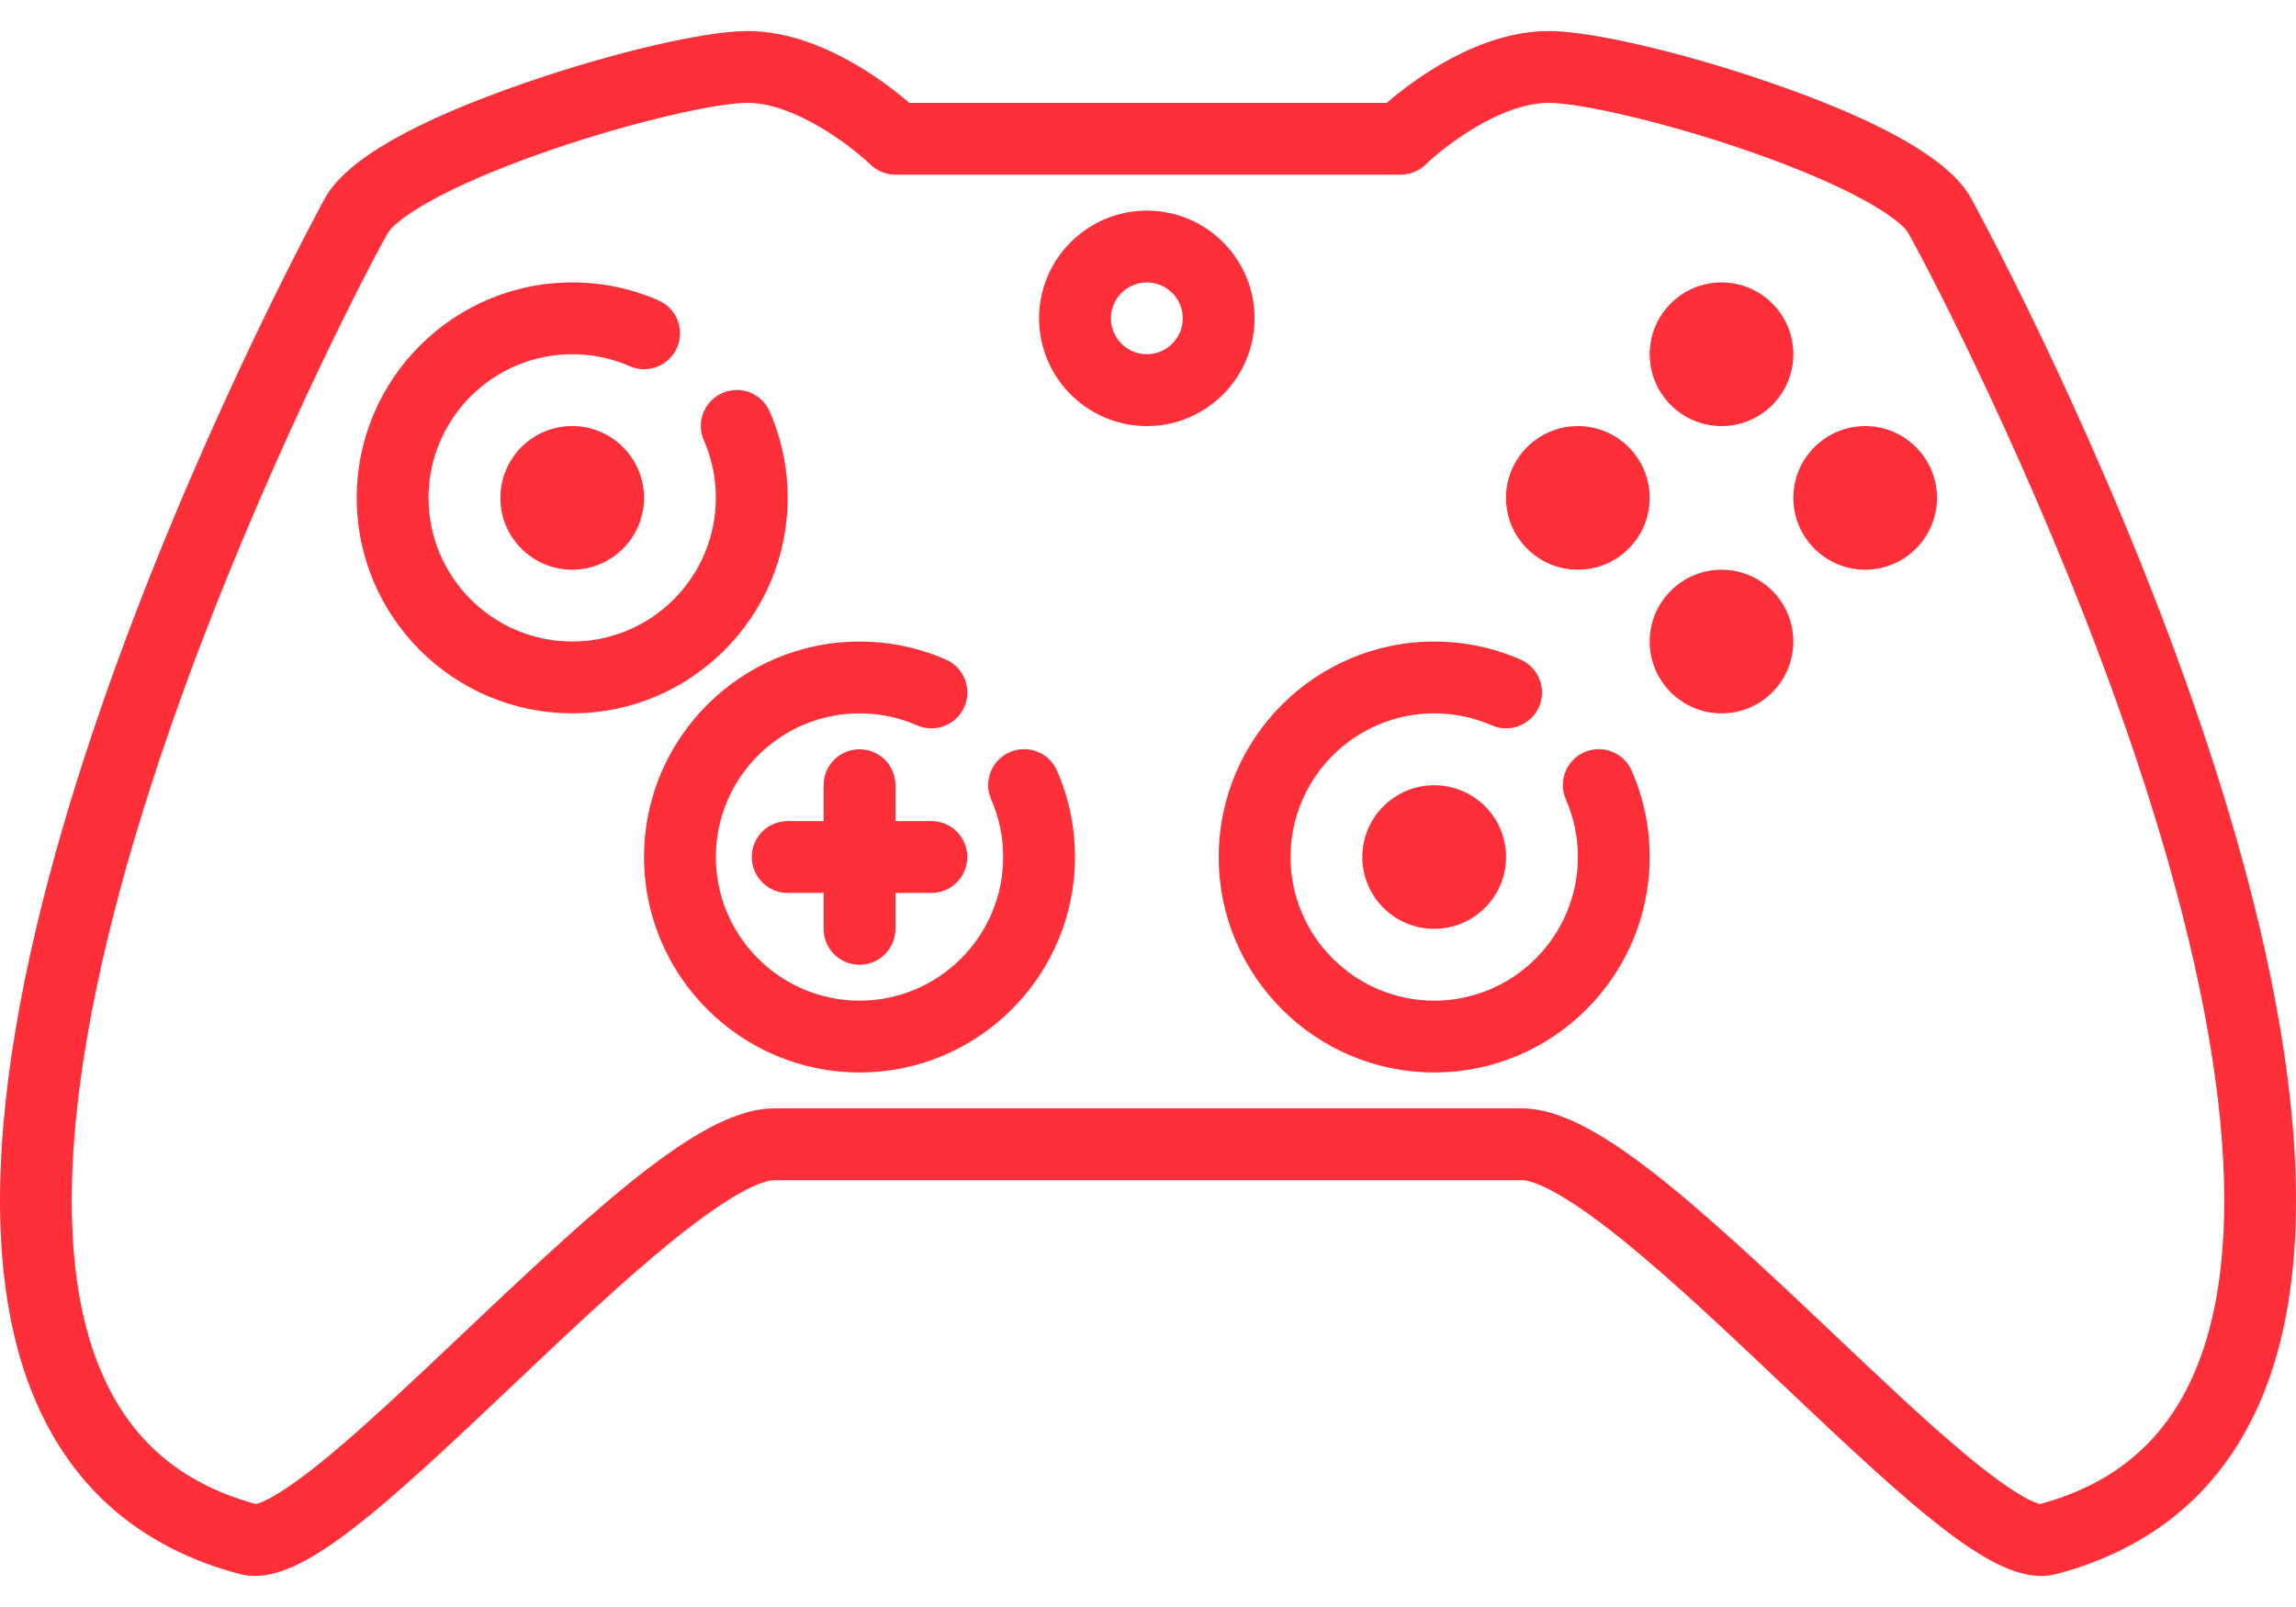 <svg width="50" height="35" viewBox="0 0 50 35" fill="none" xmlns="http://www.w3.org/2000/svg">
<g filter="url(#filter0_b_74_435)">
<path d="M42.913 4.298C42.446 3.476 40.972 2.633 38.534 1.794C36.621 1.136 34.644 0.676 33.727 0.676C32.19 0.676 30.767 1.751 30.199 2.24H25.025C25.017 2.24 25.009 2.24 25 2.24C24.992 2.24 24.983 2.24 24.975 2.24H19.801C19.233 1.751 17.81 0.676 16.273 0.676C15.356 0.676 13.379 1.135 11.466 1.794C9.028 2.633 7.554 3.476 7.087 4.298C6.988 4.473 -2.719 22.202 0.748 30.45C1.58 32.429 3.085 33.718 5.221 34.282C5.327 34.31 5.436 34.324 5.549 34.324C6.725 34.324 8.355 32.836 11.162 30.174C12.348 29.05 13.573 27.889 14.647 27.021C16.117 25.833 16.684 25.705 16.86 25.705H33.14C33.316 25.705 33.883 25.833 35.353 27.021C36.426 27.889 37.652 29.05 38.838 30.174C41.645 32.836 43.275 34.324 44.451 34.324C44.564 34.324 44.674 34.31 44.779 34.282C46.916 33.718 48.42 32.429 49.252 30.451C52.719 22.202 43.013 4.473 42.913 4.298ZM47.81 29.844C47.173 31.359 46.066 32.312 44.426 32.758C44.327 32.737 43.911 32.601 42.811 31.686C41.957 30.976 40.965 30.035 39.914 29.039C36.699 25.991 34.639 24.14 33.14 24.14H16.86C15.361 24.14 13.301 25.991 10.086 29.039C9.035 30.035 8.043 30.976 7.189 31.686C6.089 32.601 5.673 32.737 5.574 32.758C3.934 32.312 2.827 31.359 2.19 29.844C0.955 26.907 1.55 21.871 3.91 15.283C5.684 10.329 7.975 5.901 8.447 5.071C8.59 4.82 9.511 4.121 11.975 3.273C13.854 2.626 15.636 2.24 16.273 2.24C17.328 2.24 18.567 3.211 18.955 3.584C19.101 3.725 19.296 3.804 19.5 3.804H24.975C24.983 3.804 24.992 3.804 25 3.804C25.009 3.804 25.017 3.804 25.025 3.804H30.5C30.704 3.804 30.899 3.725 31.045 3.584C31.43 3.21 32.663 2.24 33.727 2.24C34.364 2.24 36.146 2.626 38.025 3.273C40.489 4.121 41.41 4.82 41.553 5.071C42.025 5.901 44.316 10.33 46.09 15.283C48.45 21.871 49.045 26.907 47.81 29.844Z" fill="#FF2F39"/>
<path d="M18.717 21.012C19.149 21.012 19.5 20.662 19.5 20.23V19.448H20.282C20.714 19.448 21.064 19.097 21.064 18.665C21.064 18.233 20.714 17.883 20.282 17.883H19.5V17.101C19.5 16.669 19.149 16.319 18.717 16.319C18.285 16.319 17.935 16.669 17.935 17.101V17.883H17.153C16.721 17.883 16.371 18.233 16.371 18.665C16.371 19.097 16.721 19.448 17.153 19.448H17.935V20.23C17.935 20.662 18.285 21.012 18.717 21.012Z" fill="#FF2F39"/>
<path d="M34.502 16.382C34.107 16.555 33.926 17.017 34.1 17.412C34.273 17.808 34.361 18.23 34.361 18.666C34.361 20.391 32.957 21.794 31.232 21.794C29.508 21.794 28.104 20.39 28.104 18.666C28.104 16.941 29.508 15.537 31.232 15.537C31.668 15.537 32.09 15.625 32.485 15.798C32.88 15.971 33.342 15.791 33.515 15.395C33.688 14.999 33.507 14.538 33.112 14.365C32.517 14.105 31.885 13.973 31.232 13.973C28.645 13.973 26.54 16.078 26.54 18.666C26.54 21.253 28.645 23.358 31.232 23.358C33.82 23.358 35.925 21.253 35.925 18.666C35.925 18.012 35.793 17.38 35.533 16.785C35.359 16.389 34.898 16.209 34.502 16.382Z" fill="#FF2F39"/>
<path d="M21.988 16.382C21.592 16.555 21.412 17.017 21.585 17.412C21.758 17.808 21.846 18.23 21.846 18.666C21.846 20.391 20.442 21.794 18.718 21.794C16.993 21.794 15.589 20.39 15.589 18.666C15.589 16.941 16.993 15.537 18.718 15.537C19.154 15.537 19.575 15.625 19.97 15.798C20.366 15.971 20.827 15.791 21 15.395C21.173 14.999 20.993 14.538 20.597 14.365C20.003 14.105 19.371 13.973 18.718 13.973C16.13 13.973 14.025 16.078 14.025 18.666C14.025 21.253 16.13 23.358 18.718 23.358C21.305 23.358 23.41 21.253 23.41 18.666C23.41 18.012 23.278 17.38 23.018 16.785C22.845 16.389 22.384 16.209 21.988 16.382Z" fill="#FF2F39"/>
<path d="M31.232 17.102H31.232H31.232C30.369 17.102 29.667 17.803 29.667 18.666C29.667 19.528 30.369 20.23 31.232 20.23H31.232H31.232C32.095 20.23 32.797 19.528 32.797 18.666C32.797 17.803 32.095 17.102 31.232 17.102Z" fill="#FF2F39"/>
<path d="M17.153 10.843C17.153 10.19 17.021 9.557 16.761 8.963C16.588 8.567 16.126 8.387 15.731 8.56C15.335 8.733 15.155 9.194 15.328 9.59C15.501 9.986 15.589 10.407 15.589 10.843C15.589 12.568 14.185 13.972 12.461 13.972C10.736 13.972 9.332 12.568 9.332 10.843C9.332 9.119 10.736 7.715 12.461 7.715C12.896 7.715 13.318 7.803 13.713 7.976C14.109 8.149 14.57 7.968 14.743 7.573C14.916 7.177 14.736 6.716 14.34 6.543C13.746 6.283 13.114 6.151 12.461 6.151C9.873 6.151 7.768 8.256 7.768 10.843C7.768 13.431 9.873 15.536 12.461 15.536C15.048 15.536 17.153 13.431 17.153 10.843Z" fill="#FF2F39"/>
<path d="M12.461 9.279C12.461 9.279 12.46 9.279 12.46 9.279C12.46 9.279 12.46 9.279 12.46 9.279C11.597 9.279 10.896 9.981 10.896 10.844C10.896 11.706 11.597 12.408 12.46 12.408C12.46 12.408 12.46 12.408 12.46 12.408C12.46 12.408 12.46 12.408 12.461 12.408C13.323 12.408 14.025 11.706 14.025 10.844C14.025 9.981 13.323 9.279 12.461 9.279Z" fill="#FF2F39"/>
<path d="M34.361 12.408C35.223 12.408 35.925 11.706 35.925 10.844C35.925 9.981 35.223 9.28 34.361 9.28C33.498 9.28 32.796 9.981 32.796 10.844C32.796 11.706 33.498 12.408 34.361 12.408Z" fill="#FF2F39"/>
<path d="M40.618 9.28C39.755 9.28 39.053 9.981 39.053 10.844C39.053 11.706 39.755 12.408 40.618 12.408C41.48 12.408 42.182 11.706 42.182 10.844C42.182 9.981 41.48 9.28 40.618 9.28Z" fill="#FF2F39"/>
<path d="M37.489 12.408C36.627 12.408 35.925 13.11 35.925 13.973C35.925 14.835 36.627 15.537 37.489 15.537C38.352 15.537 39.053 14.835 39.053 13.973C39.053 13.11 38.352 12.408 37.489 12.408Z" fill="#FF2F39"/>
<path d="M37.489 9.28C38.352 9.28 39.053 8.578 39.053 7.715C39.053 6.853 38.352 6.151 37.489 6.151C36.627 6.151 35.925 6.853 35.925 7.715C35.925 8.578 36.627 9.28 37.489 9.28Z" fill="#FF2F39"/>
<path d="M27.321 6.933C27.321 5.639 26.268 4.587 24.975 4.587C23.681 4.587 22.628 5.639 22.628 6.933C22.628 8.227 23.681 9.28 24.975 9.28C26.268 9.28 27.321 8.227 27.321 6.933ZM24.975 7.715C24.543 7.715 24.192 7.364 24.192 6.933C24.192 6.502 24.543 6.151 24.975 6.151C25.406 6.151 25.757 6.502 25.757 6.933C25.757 7.364 25.406 7.715 24.975 7.715Z" fill="#FF2F39"/>
</g>
<defs>
<filter id="filter0_b_74_435" x="-124" y="-124" width="298" height="283" filterUnits="userSpaceOnUse" color-interpolation-filters="sRGB">
<feFlood flood-opacity="0" result="BackgroundImageFix"/>
<feGaussianBlur in="BackgroundImageFix" stdDeviation="62"/>
<feComposite in2="SourceAlpha" operator="in" result="effect1_backgroundBlur_74_435"/>
<feBlend mode="normal" in="SourceGraphic" in2="effect1_backgroundBlur_74_435" result="shape"/>
</filter>
</defs>
</svg>
